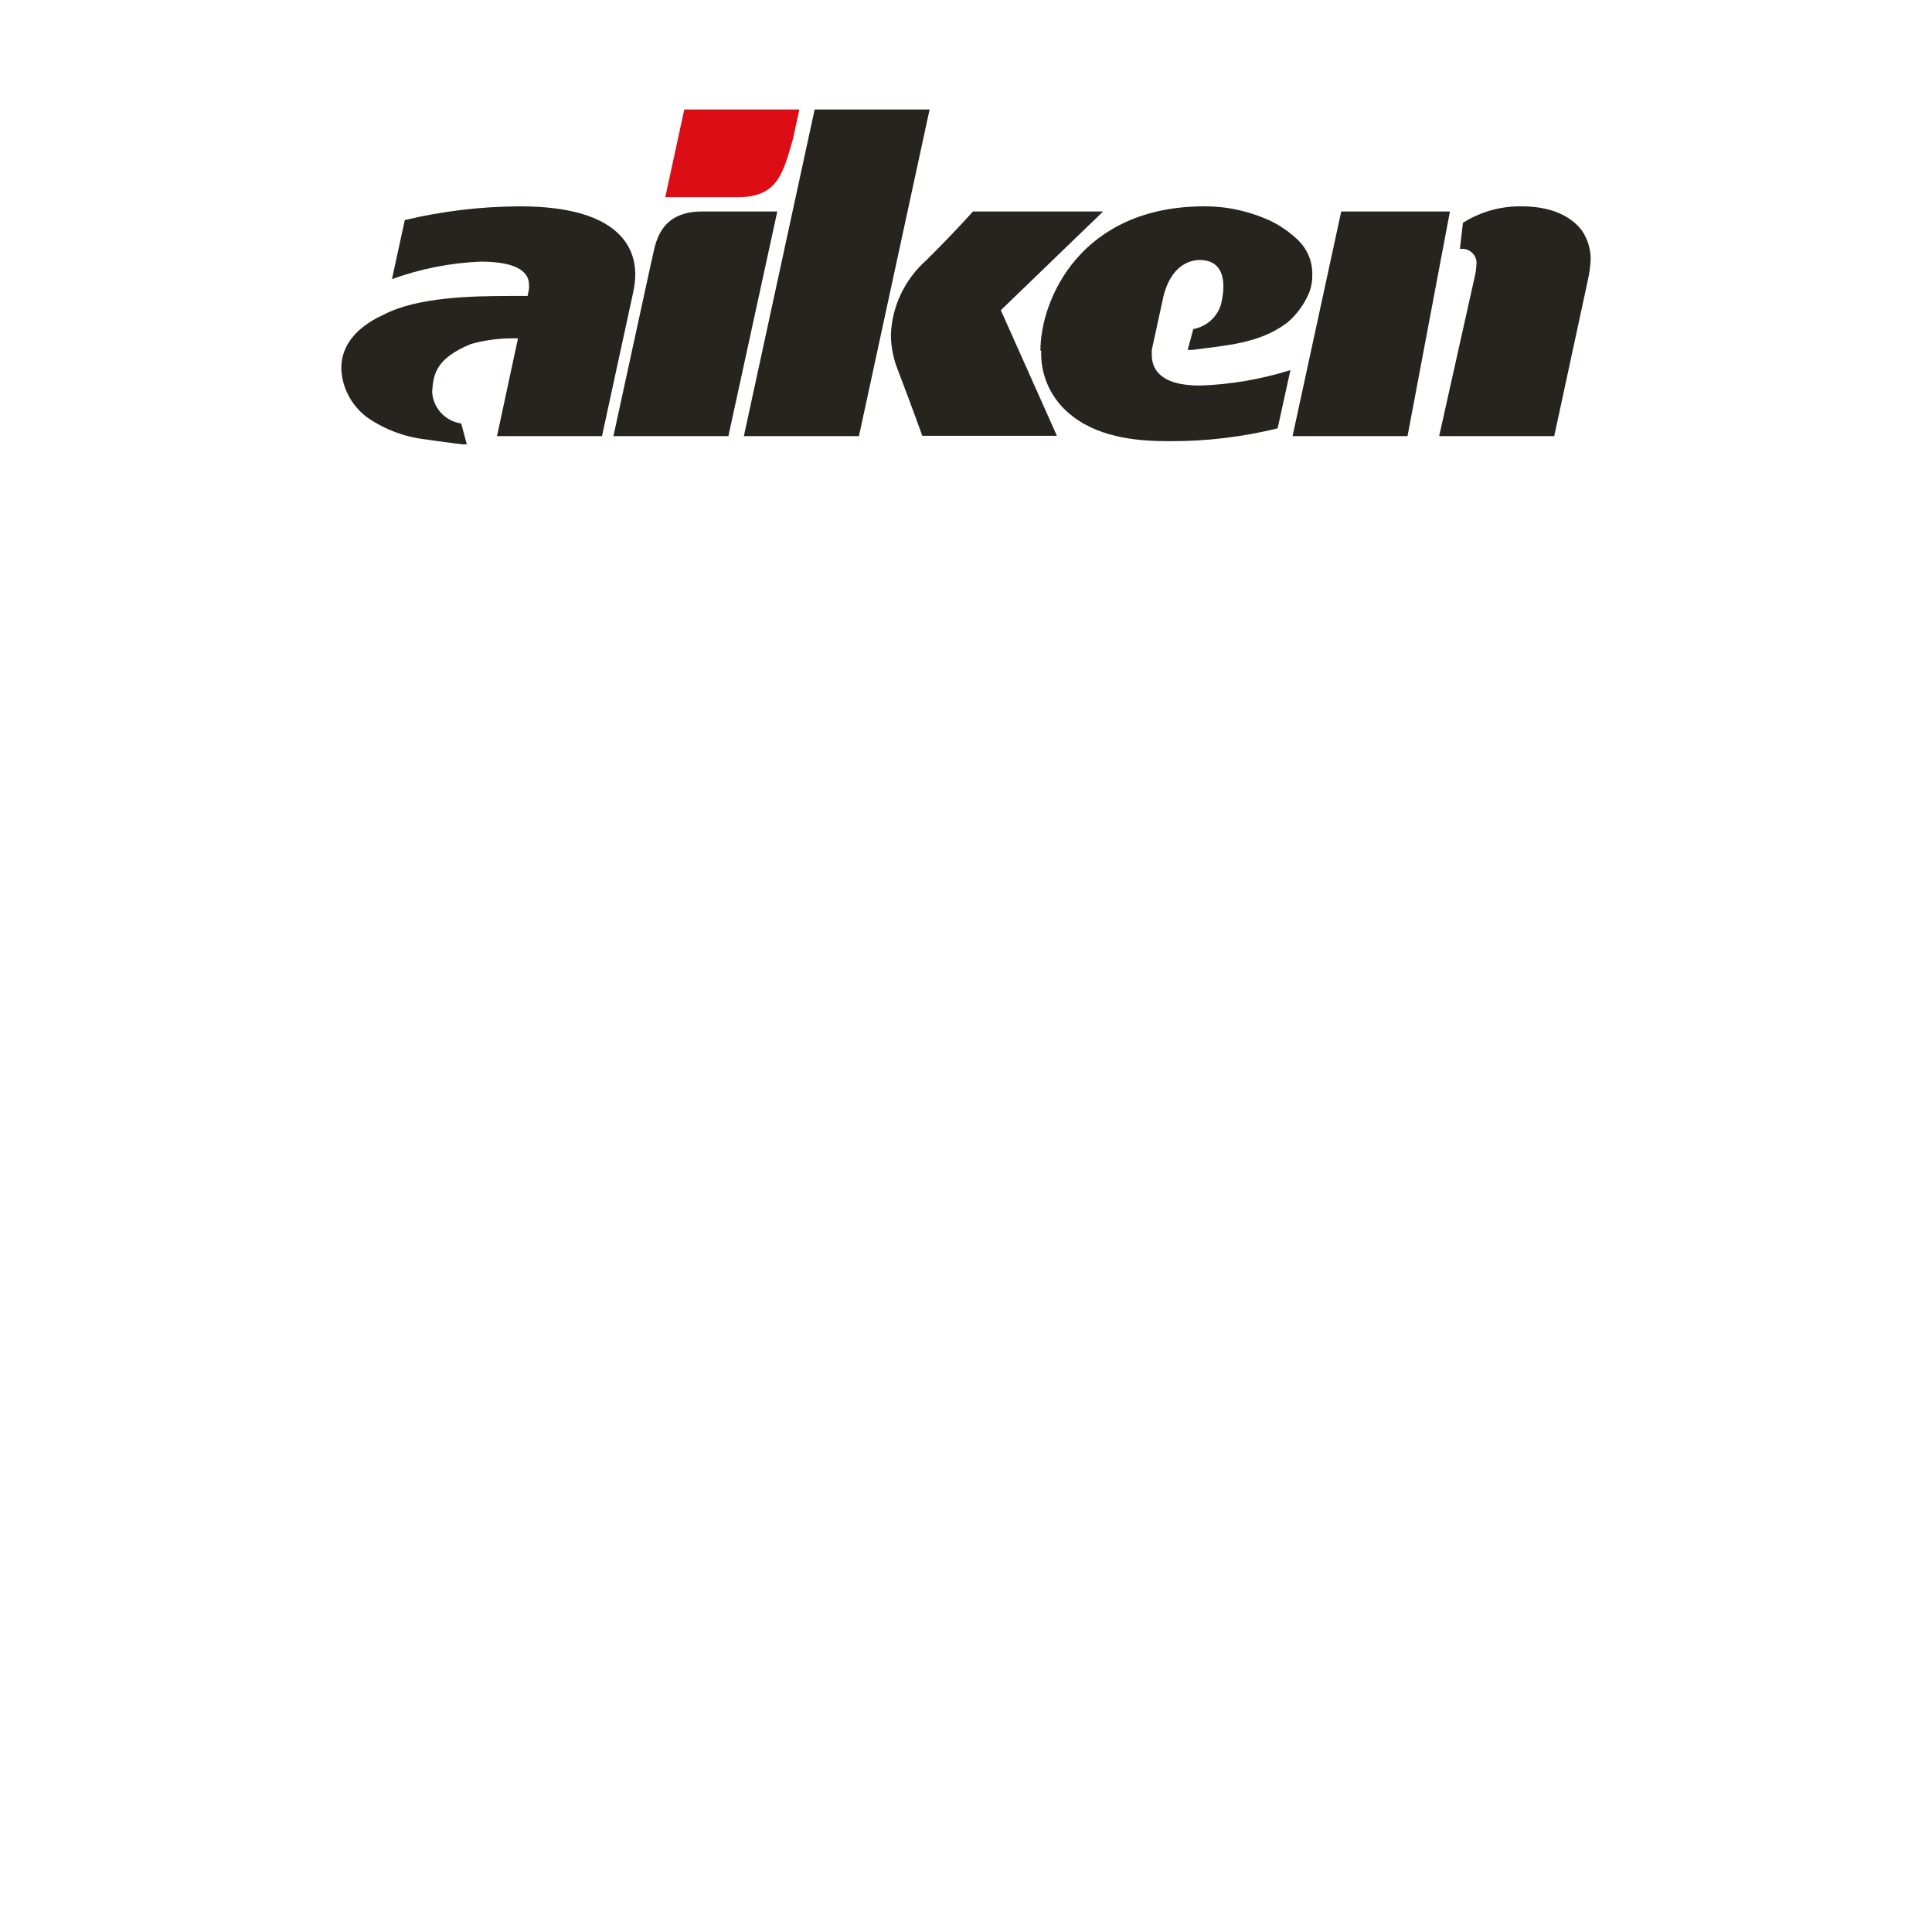 <?xml version="1.0" encoding="UTF-8"?> <svg xmlns="http://www.w3.org/2000/svg" width="300" height="300" viewBox="0 0 300 300" fill="none"> <g clip-path="url(#clip0_757_2702)"> <path d="M95.252 67.723L101.156 40.573C101.713 38.614 101.87 32.84 108.993 32.84H120.697L113.104 67.723H95.252Z" fill="#27241F"></path> <path d="M103.298 30.626L106.259 17H124.128L123.118 21.65C121.585 26.879 120.802 30.626 114.549 30.626H103.298Z" fill="#DC0D15"></path> <path d="M115.507 67.723L126.497 17H144.348L133.376 67.723H115.507Z" fill="#27241F"></path> <path d="M138.34 51.9C138.432 49.722 138.966 47.584 139.911 45.611C140.856 43.637 142.192 41.866 143.843 40.403C148.546 35.736 151.071 32.84 151.071 32.84H171.291L155.408 48.169L164.116 67.671H143.216C143.216 67.671 141.753 63.567 139.263 57.043C138.65 55.395 138.338 53.654 138.34 51.9" fill="#27241F"></path> <path d="M161.556 54.471C161.556 46.432 167.86 32.04 187.001 32.04C189.125 32.029 191.241 32.304 193.288 32.857C194.589 33.203 195.859 33.653 197.085 34.203C198.611 34.919 200.015 35.861 201.247 36.996C202.065 37.705 202.715 38.579 203.151 39.559C203.587 40.539 203.799 41.6 203.773 42.668C203.791 43.566 203.643 44.461 203.337 45.308C202.594 47.167 201.398 48.822 199.854 50.128C195.517 53.381 190.362 53.62 185.137 54.335H184.423C184.702 53.262 185.015 52.189 185.294 51.099C186.312 50.908 187.256 50.444 188.019 49.758C188.782 49.072 189.334 48.191 189.613 47.215L189.753 46.483C189.9 45.806 189.97 45.115 189.962 44.422C189.962 41.765 188.655 40.777 187.384 40.488C187.047 40.409 186.703 40.369 186.356 40.368C185.224 40.368 181.759 40.76 180.539 46.551L180.4 47.215L178.85 54.335C178.85 54.574 178.85 54.829 178.85 55.118C178.85 57.009 179.825 59.871 186.339 59.871C191.109 59.703 195.832 58.895 200.377 57.469L198.391 66.513C192.897 67.866 187.25 68.536 181.584 68.506C177.404 68.506 171.135 68.182 166.572 64.657C164.98 63.46 163.705 61.907 162.853 60.129C162.002 58.351 161.599 56.399 161.678 54.437" fill="#27241F"></path> <path d="M60.872 43.298L62.858 34.169C68.703 32.778 74.694 32.064 80.709 32.04C96.245 32.04 98.648 38.563 98.648 42.617C98.631 43.585 98.515 44.55 98.3 45.495L93.475 67.723H77.174L80.431 52.547C77.967 52.464 75.505 52.757 73.133 53.415C67.578 55.698 67.299 58.218 67.107 60.79C67.139 61.695 67.411 62.576 67.897 63.346C68.382 64.117 69.064 64.751 69.876 65.185C70.419 65.473 71.008 65.669 71.618 65.764C71.914 66.837 72.21 67.927 72.489 69H71.775C69.929 68.745 68.065 68.54 66.254 68.251C62.943 67.895 59.779 66.723 57.058 64.844C55.859 63.96 54.874 62.829 54.173 61.531C53.471 60.233 53.071 58.799 53 57.333C52.896 51.968 58.086 49.549 59.67 48.817C64.773 46.177 73.011 45.955 79.299 45.955H81.928L82.138 44.882C82.172 44.645 82.172 44.404 82.138 44.167C82.138 42.464 80.64 40.624 74.631 40.624C69.903 40.822 65.236 41.748 60.803 43.366" fill="#27241F"></path> <path d="M200.708 67.723L208.266 32.84H225.143L218.559 67.723H200.708Z" fill="#27241F"></path> <path d="M226.693 38.648L227.163 34.594C229.879 32.877 233.055 31.988 236.289 32.04C241.897 32.04 244.579 34.305 245.711 35.906C246.554 37.198 247.001 38.7 247 40.232C246.954 41.327 246.808 42.416 246.565 43.485L241.34 67.722H223.471L228.905 43.366C229.103 42.602 229.225 41.82 229.27 41.033C229.301 40.708 229.257 40.38 229.142 40.074C229.027 39.767 228.843 39.49 228.605 39.261C228.366 39.033 228.079 38.859 227.763 38.753C227.447 38.647 227.111 38.611 226.78 38.648" fill="#27241F"></path> </g> <defs> <clipPath id="clip0_757_2702"> <rect width="194" height="52" fill="white" transform="translate(53 17)"></rect> </clipPath> </defs> </svg> 